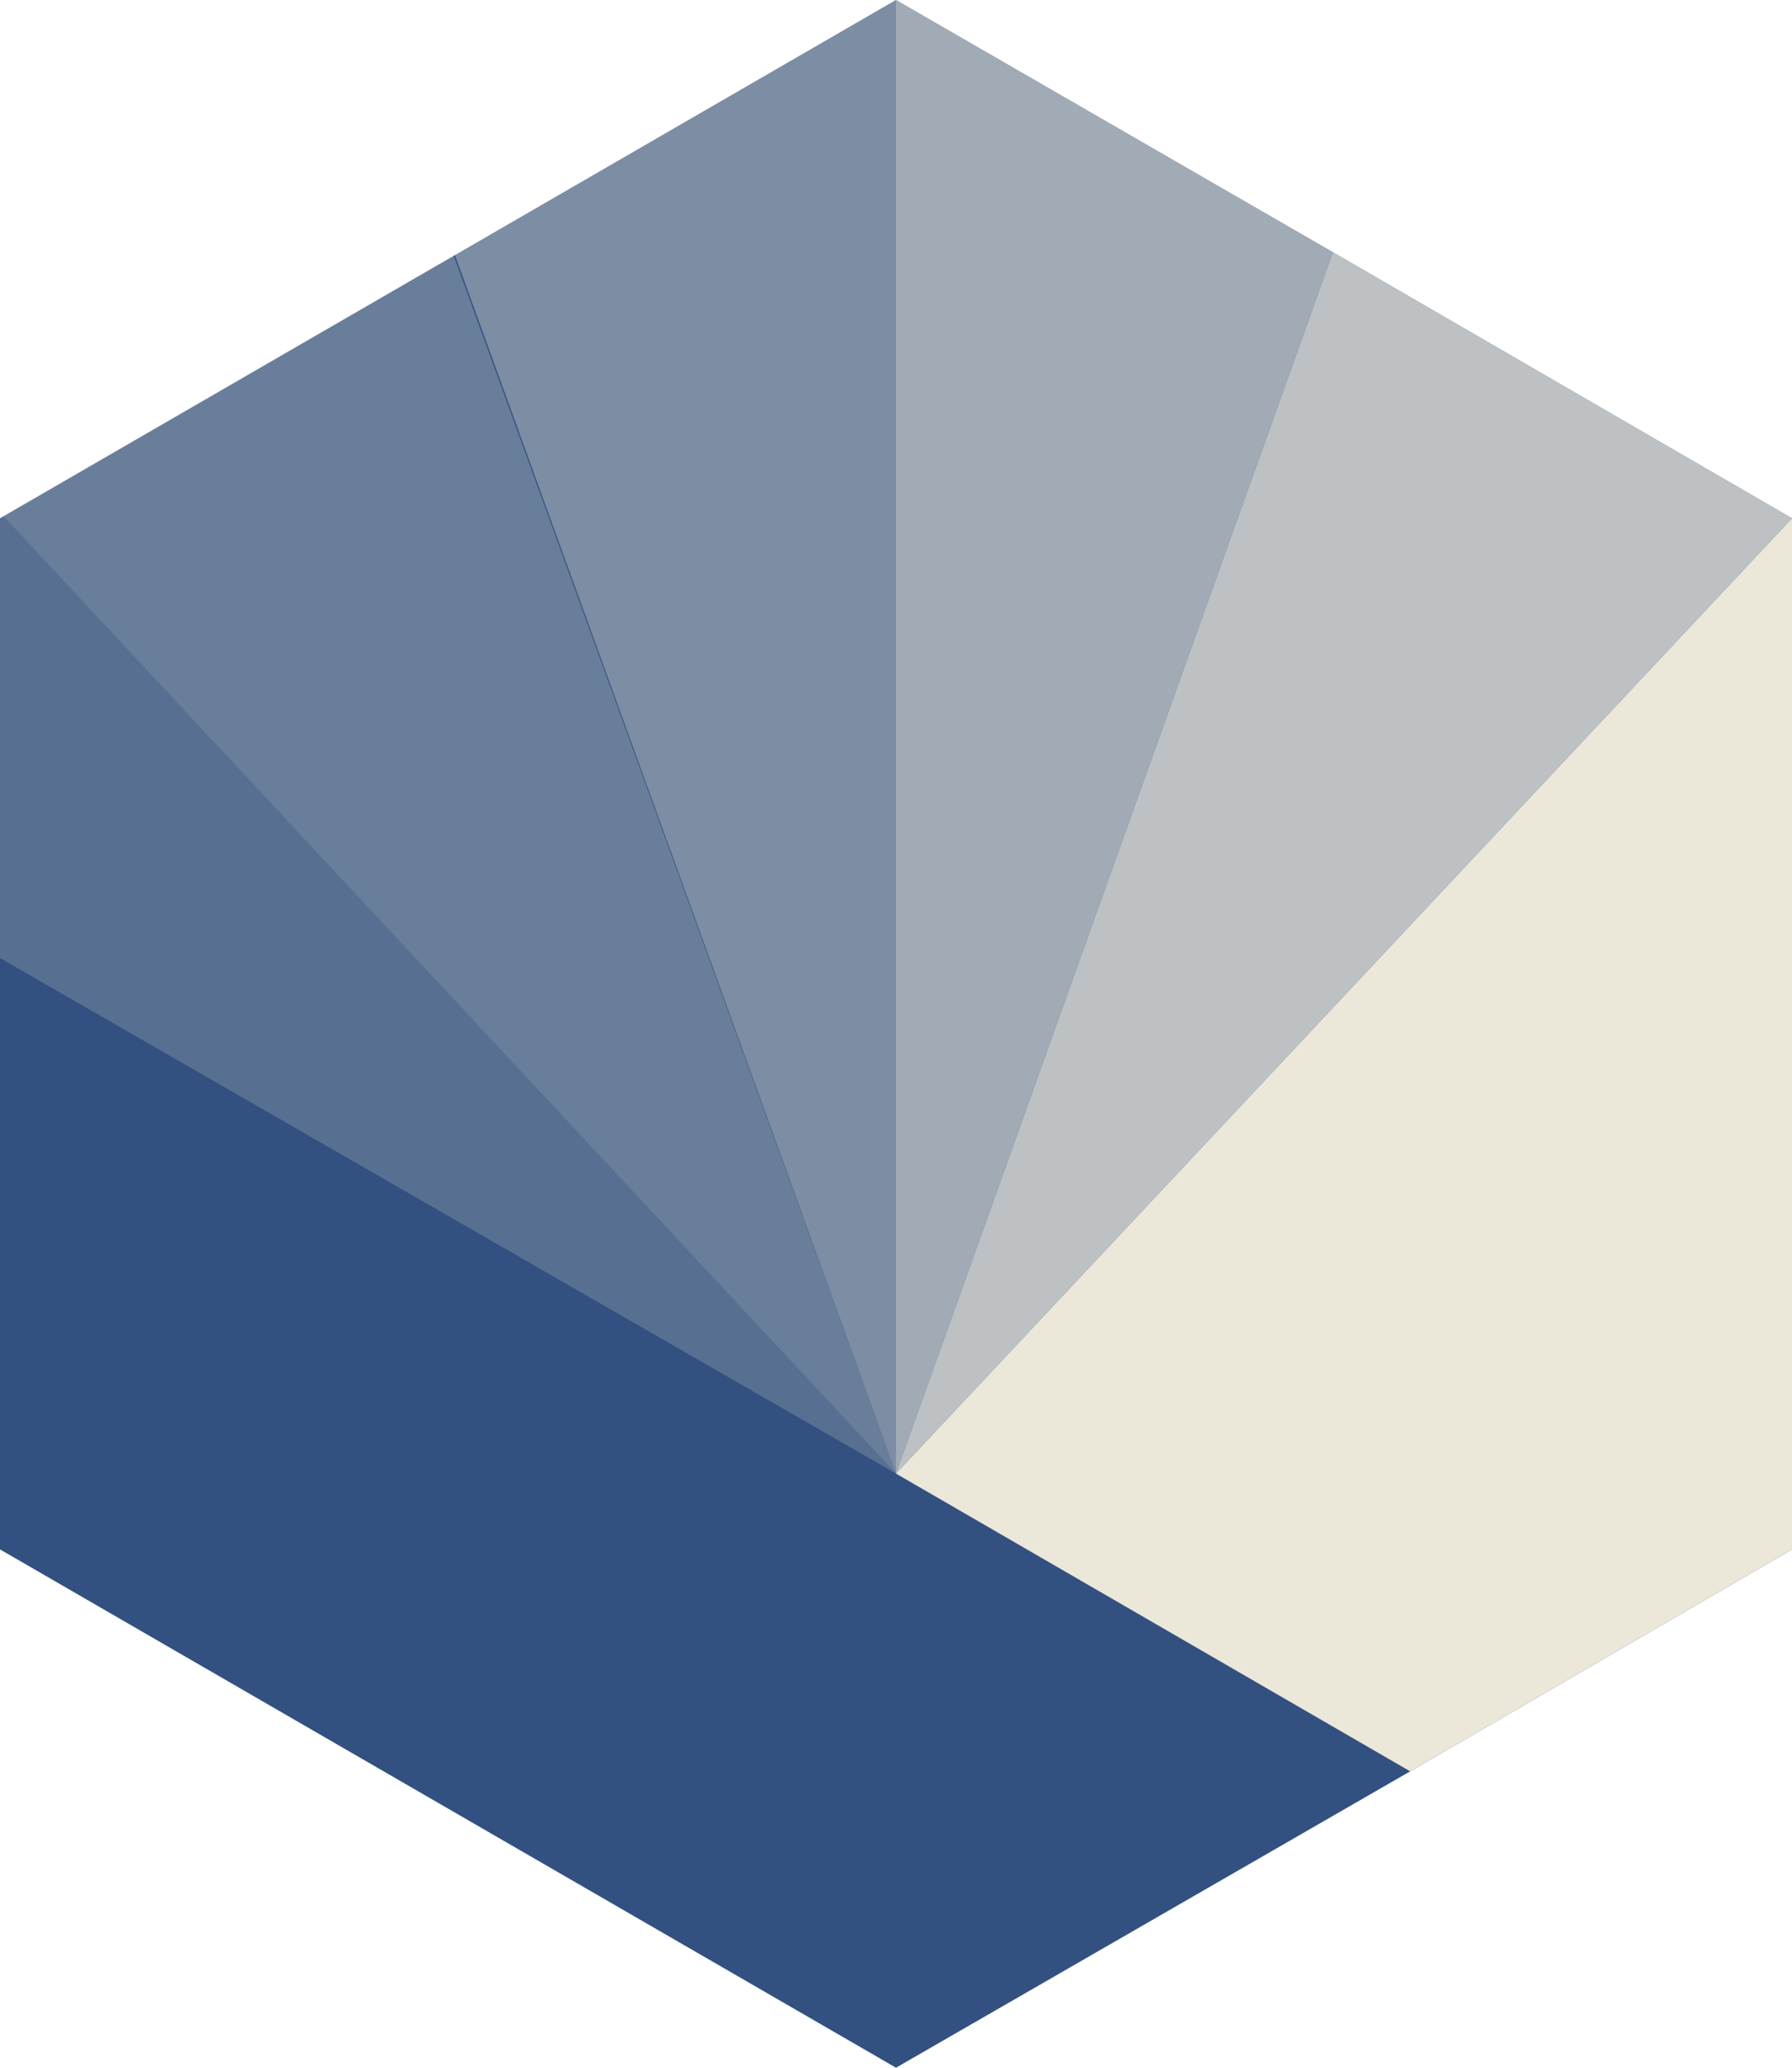 <svg xmlns="http://www.w3.org/2000/svg" width="903" height="1042" viewBox="0 0 903 1042" fill="none"><g clip-path="url(#clip0_1529_11)"><path d="M671.692 127.114L451.499 0L0 261.175V780.745L451.499 1041.92L710.59 892.578L902.999 780.745V261.175L671.692 127.114Z" fill="#325180"></path><path opacity="0.2" d="M1.389 259.785L0 261.174V482.756L451.499 742.541L1.389 259.785Z" fill="#EBE7D9"></path><path d="M710.59 892.578L902.999 780.745V261.175L451.499 742.542L710.59 892.578Z" fill="#EBE7D9"></path><path opacity="0.75" d="M451.499 742.542L902.999 261.175L671.692 127.114L451.499 742.542Z" fill="#EBE7D9"></path><path opacity="0.3" d="M451.499 742.541L228.528 128.503L1.389 259.785L451.499 742.541Z" fill="#EBE7D9"></path><path opacity="0.6" d="M451.499 742.541L671.692 127.114L451.499 0V742.541Z" fill="#EBE7D9"></path><path opacity="0.4" d="M451.499 0L229.223 128.503L451.499 742.541V0Z" fill="#EBE7D9"></path></g><defs><clipPath id="clip0_1529_11"><rect width="902.999" height="1041.92" fill="white"></rect></clipPath></defs></svg>